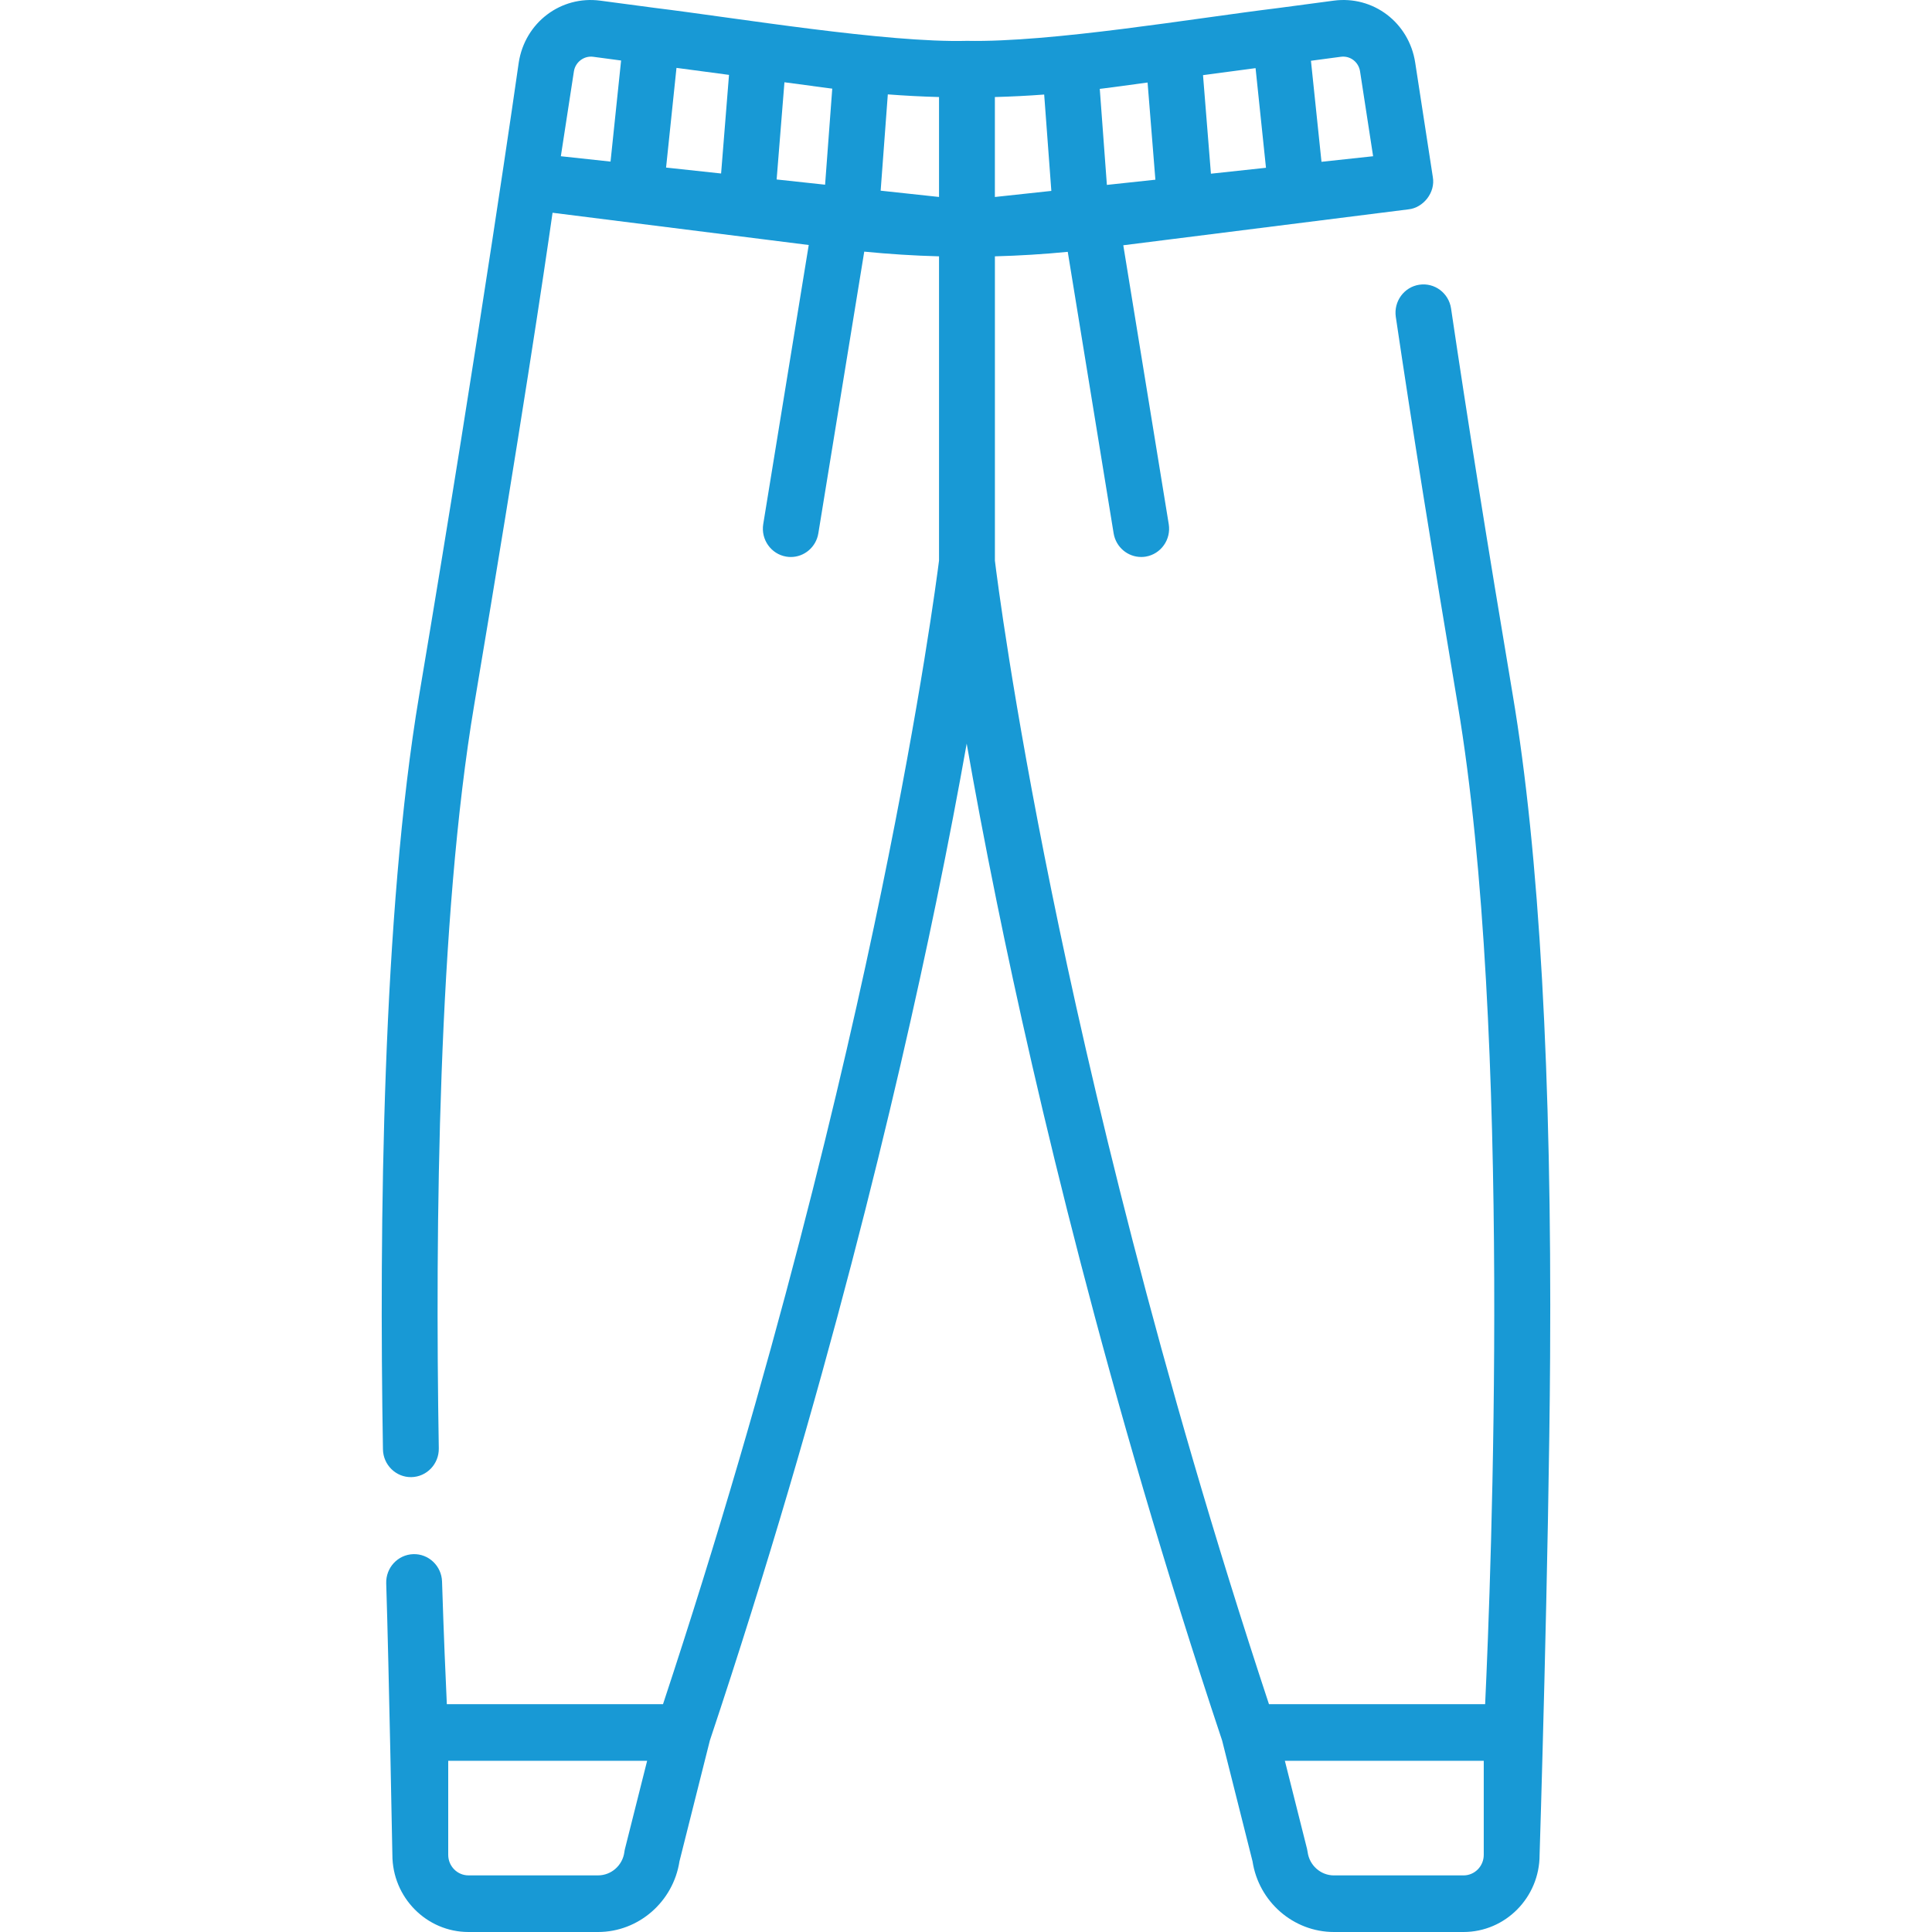<svg width="75" height="75" viewBox="0 0 75 75" fill="none" xmlns="http://www.w3.org/2000/svg">
<g clip-path="url(#clip0_564_3260)">
<path d="M58.727 26.991C57.753 21.207 56.947 16.155 56.33 11.976C56.241 11.376 55.69 10.963 55.097 11.053C54.505 11.142 54.097 11.702 54.185 12.302C54.805 16.495 55.614 21.561 56.59 27.361C58.716 39.987 57.883 61.236 57.653 66.156H49.261C44.946 53.103 42.294 41.819 40.822 34.599C39.296 27.11 38.694 22.355 38.622 21.764V9.951C39.566 9.926 40.51 9.868 41.45 9.776L43.231 20.703C43.319 21.241 43.779 21.622 44.3 21.622C44.358 21.622 44.418 21.618 44.477 21.608C45.068 21.509 45.468 20.943 45.37 20.345L43.606 9.521L54.684 8.126C55.244 8.066 55.733 7.48 55.621 6.866L54.938 2.431C54.7 0.877 53.307 -0.181 51.768 0.026L49.589 0.316C46.327 0.714 40.818 1.651 37.538 1.586C34.426 1.669 28.566 0.692 25.407 0.305L23.308 0.026C21.77 -0.18 20.376 0.877 20.137 2.431C20.137 2.431 18.692 12.621 16.272 26.991C14.844 35.472 14.719 47.59 14.866 56.262C14.876 56.869 15.374 57.353 15.968 57.342C16.567 57.331 17.044 56.831 17.034 56.224C16.889 47.646 17.009 35.675 18.409 27.361C20.249 16.431 21.129 10.511 21.45 8.259L31.395 9.511L29.629 20.345C29.532 20.943 29.931 21.509 30.522 21.608C30.582 21.618 30.641 21.623 30.7 21.623C31.221 21.623 31.68 21.241 31.768 20.703L33.55 9.768C34.516 9.864 35.484 9.925 36.453 9.951V21.762C36.377 22.362 35.758 27.115 34.215 34.596C32.727 41.817 30.055 53.102 25.738 66.156H17.346C17.299 65.161 17.227 63.501 17.16 61.395C17.141 60.788 16.637 60.312 16.042 60.332C15.443 60.352 14.974 60.859 14.993 61.465C15.098 64.774 15.232 72.006 15.232 72.006C15.232 73.657 16.558 75 18.186 75H23.216C24.79 75 26.136 73.825 26.377 72.256L27.557 67.565C32.052 54.095 34.816 42.429 36.344 35.013C36.823 32.691 37.213 30.63 37.527 28.867C37.835 30.629 38.22 32.69 38.693 35.011C40.203 42.428 42.947 54.093 47.442 67.564L48.623 72.256C48.863 73.825 50.209 75 51.783 75H56.813C58.442 75 59.767 73.657 59.767 72.006C59.767 72.006 60.127 60.531 60.175 52.685C60.242 41.74 59.755 33.096 58.727 26.991ZM24.262 71.769C24.251 71.811 24.243 71.853 24.238 71.896C24.17 72.413 23.731 72.802 23.216 72.802H18.186C17.753 72.802 17.4 72.445 17.4 72.006V68.353H25.122L24.262 71.769ZM28.3 2.907L27.993 6.735L25.857 6.505L26.261 2.635L28.3 2.907ZM36.453 3.767V7.646L34.187 7.402L34.465 3.664C35.127 3.715 35.79 3.749 36.453 3.767ZM40.535 3.67L40.813 7.411L38.621 7.647V3.767C39.26 3.75 39.898 3.718 40.535 3.67ZM48.741 2.645L49.145 6.513L47.008 6.743L46.701 2.917L48.741 2.645ZM52.051 2.204C52.414 2.156 52.74 2.404 52.797 2.77L53.304 6.065L51.3 6.281L50.891 2.359L52.051 2.204ZM44.549 3.204L44.852 6.976L42.969 7.178L42.693 3.45C42.745 3.444 42.797 3.438 42.85 3.431L44.549 3.204ZM32.308 3.441L32.03 7.17L30.149 6.967L30.452 3.194L32.226 3.431C32.254 3.434 32.281 3.437 32.308 3.441ZM23.025 2.204L24.111 2.349L23.701 6.273L21.772 6.065L22.279 2.77C22.335 2.411 22.669 2.158 23.025 2.204ZM57.599 72.006C57.599 72.445 57.247 72.803 56.813 72.803H51.783C51.269 72.803 50.83 72.413 50.762 71.896C50.756 71.853 50.748 71.811 50.738 71.769L49.878 68.353H57.599L57.599 72.006Z" fill="#1899D5"/>
</g>
<defs>
<clipPath id="clip0_564_3260">
<rect width="74" height="75" fill="white" transform="translate(0.5)"/>
</clipPath>
</defs>
</svg>

